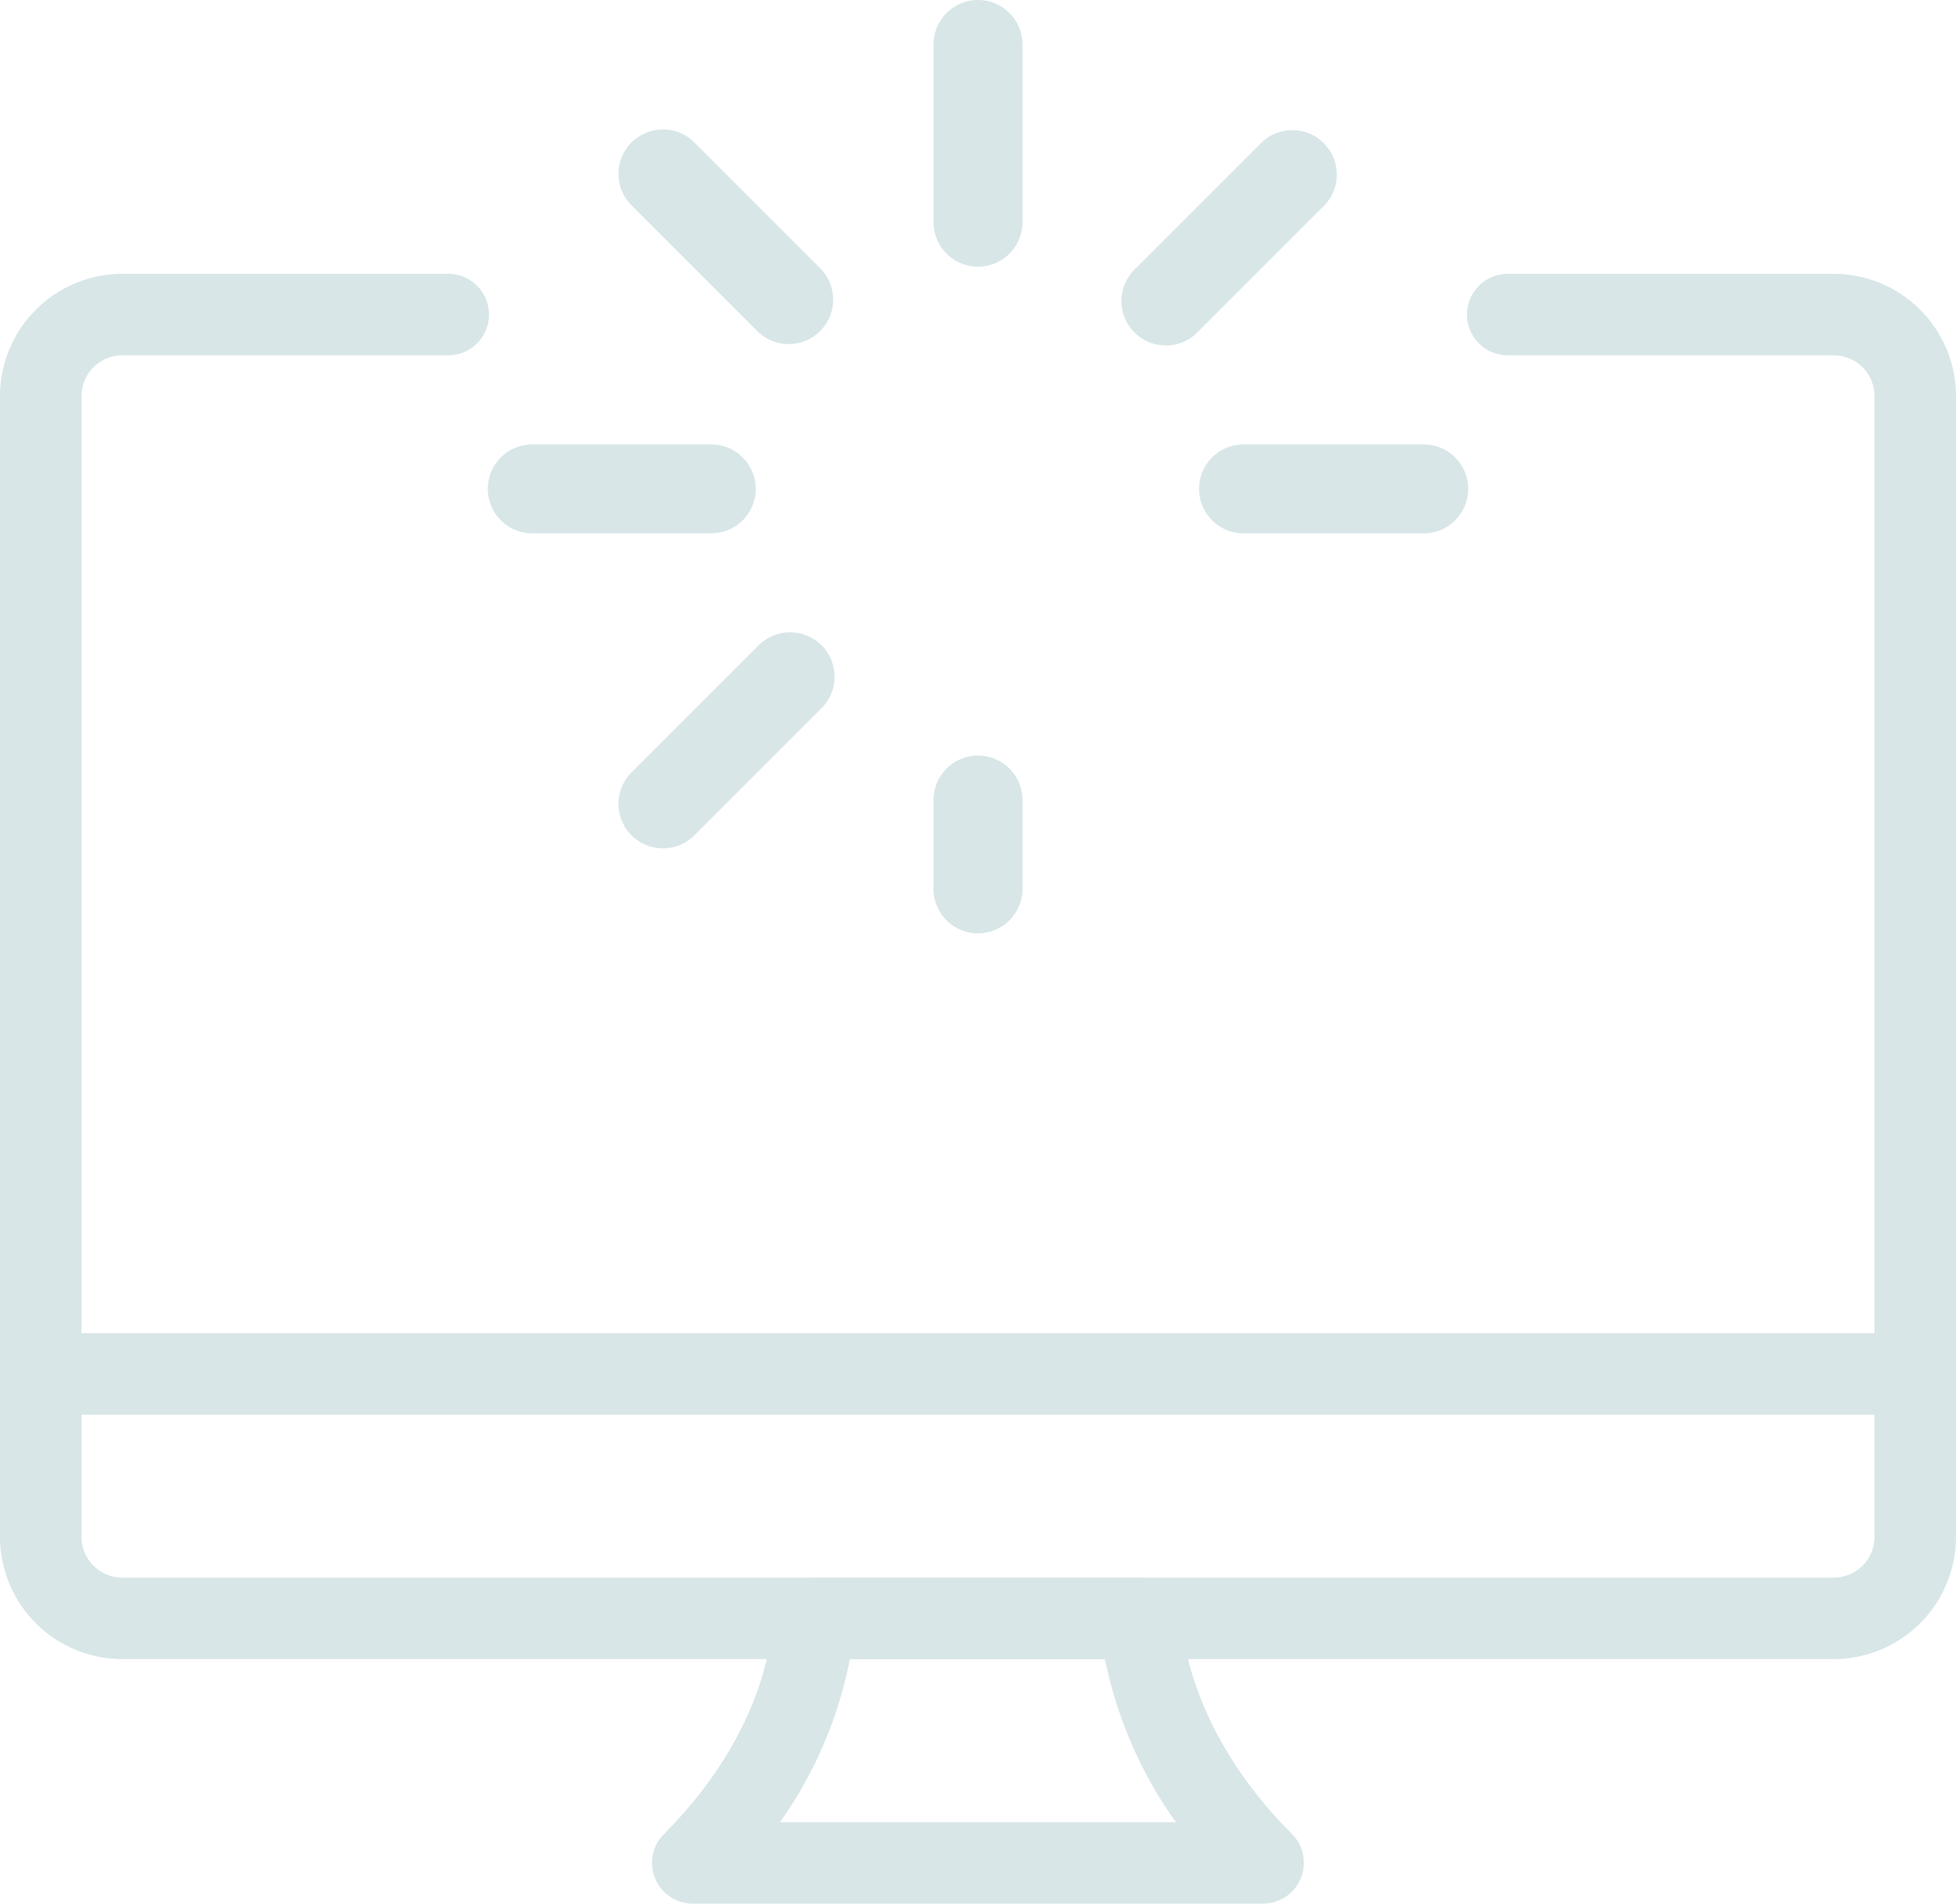 <svg height="58.405" viewBox="0 0 60 58.405" width="60" xmlns="http://www.w3.org/2000/svg"><g fill="#d8e6e8" transform="translate(-267.25 -392.656)"><g><path d="m297.25 392.656a1.364 1.364 0 0 0 -1.364 1.363v5.455a1.364 1.364 0 0 0 2.728 0v-5.455a1.364 1.364 0 0 0 -1.364-1.363z"/><path d="m297.25 415.837a1.364 1.364 0 0 0 -1.364 1.364v2.727a1.364 1.364 0 0 0 2.728 0v-2.728a1.364 1.364 0 0 0 -1.364-1.363z"/><path d="m310.886 406.292h-5.454a1.364 1.364 0 1 0 0 2.727h5.454a1.364 1.364 0 1 0 0-2.727z"/><path d="m290.432 407.656a1.364 1.364 0 0 0 -1.364-1.364h-5.454a1.364 1.364 0 1 0 0 2.727h5.454a1.364 1.364 0 0 0 1.364-1.363z"/><path d="m307.857 397.049a1.363 1.363 0 0 0 -1.929 0l-3.857 3.857a1.364 1.364 0 1 0 1.929 1.928l3.857-3.857a1.364 1.364 0 0 0 0-1.928z"/><path d="m290.5 412.477-3.857 3.857a1.364 1.364 0 1 0 1.929 1.928l3.857-3.857a1.364 1.364 0 1 0 -1.929-1.928z"/><path d="m288.572 397.049a1.364 1.364 0 1 0 -1.929 1.928l3.857 3.857a1.364 1.364 0 0 0 1.929-1.928z"/></g><g><path d="m323.505 443.558h-52.505a3.755 3.755 0 0 1 -3.75-3.747v-35a3.755 3.755 0 0 1 3.75-3.753h10a1.25 1.25 0 0 1 0 2.5h-10a1.251 1.251 0 0 0 -1.25 1.25v35a1.252 1.252 0 0 0 1.25 1.25h52.5a1.252 1.252 0 0 0 1.25-1.25v-35a1.251 1.251 0 0 0 -1.25-1.25h-10a1.25 1.25 0 0 1 0-2.5h10a3.755 3.755 0 0 1 3.75 3.75v35a3.755 3.755 0 0 1 -3.745 3.75z"/><path d="m306 451.061h-17.5a1.252 1.252 0 0 1 -.885-2.135c3.29-3.29 3.333-6.476 3.333-6.611a1.259 1.259 0 0 1 1.252-1.254h10.049a1.248 1.248 0 0 1 1.25 1.243c0 .158.1 3.34 3.385 6.623a1.253 1.253 0 0 1 -.883 2.134zm-14.823-2.5h12.143a13.054 13.054 0 0 1 -2.175-5h-7.826a12.88 12.88 0 0 1 -2.143 5z"/><path d="m326.005 436.06h-57.505a1.25 1.25 0 0 1 0-2.5h57.5a1.25 1.25 0 0 1 0 2.5z"/></g></g></svg>